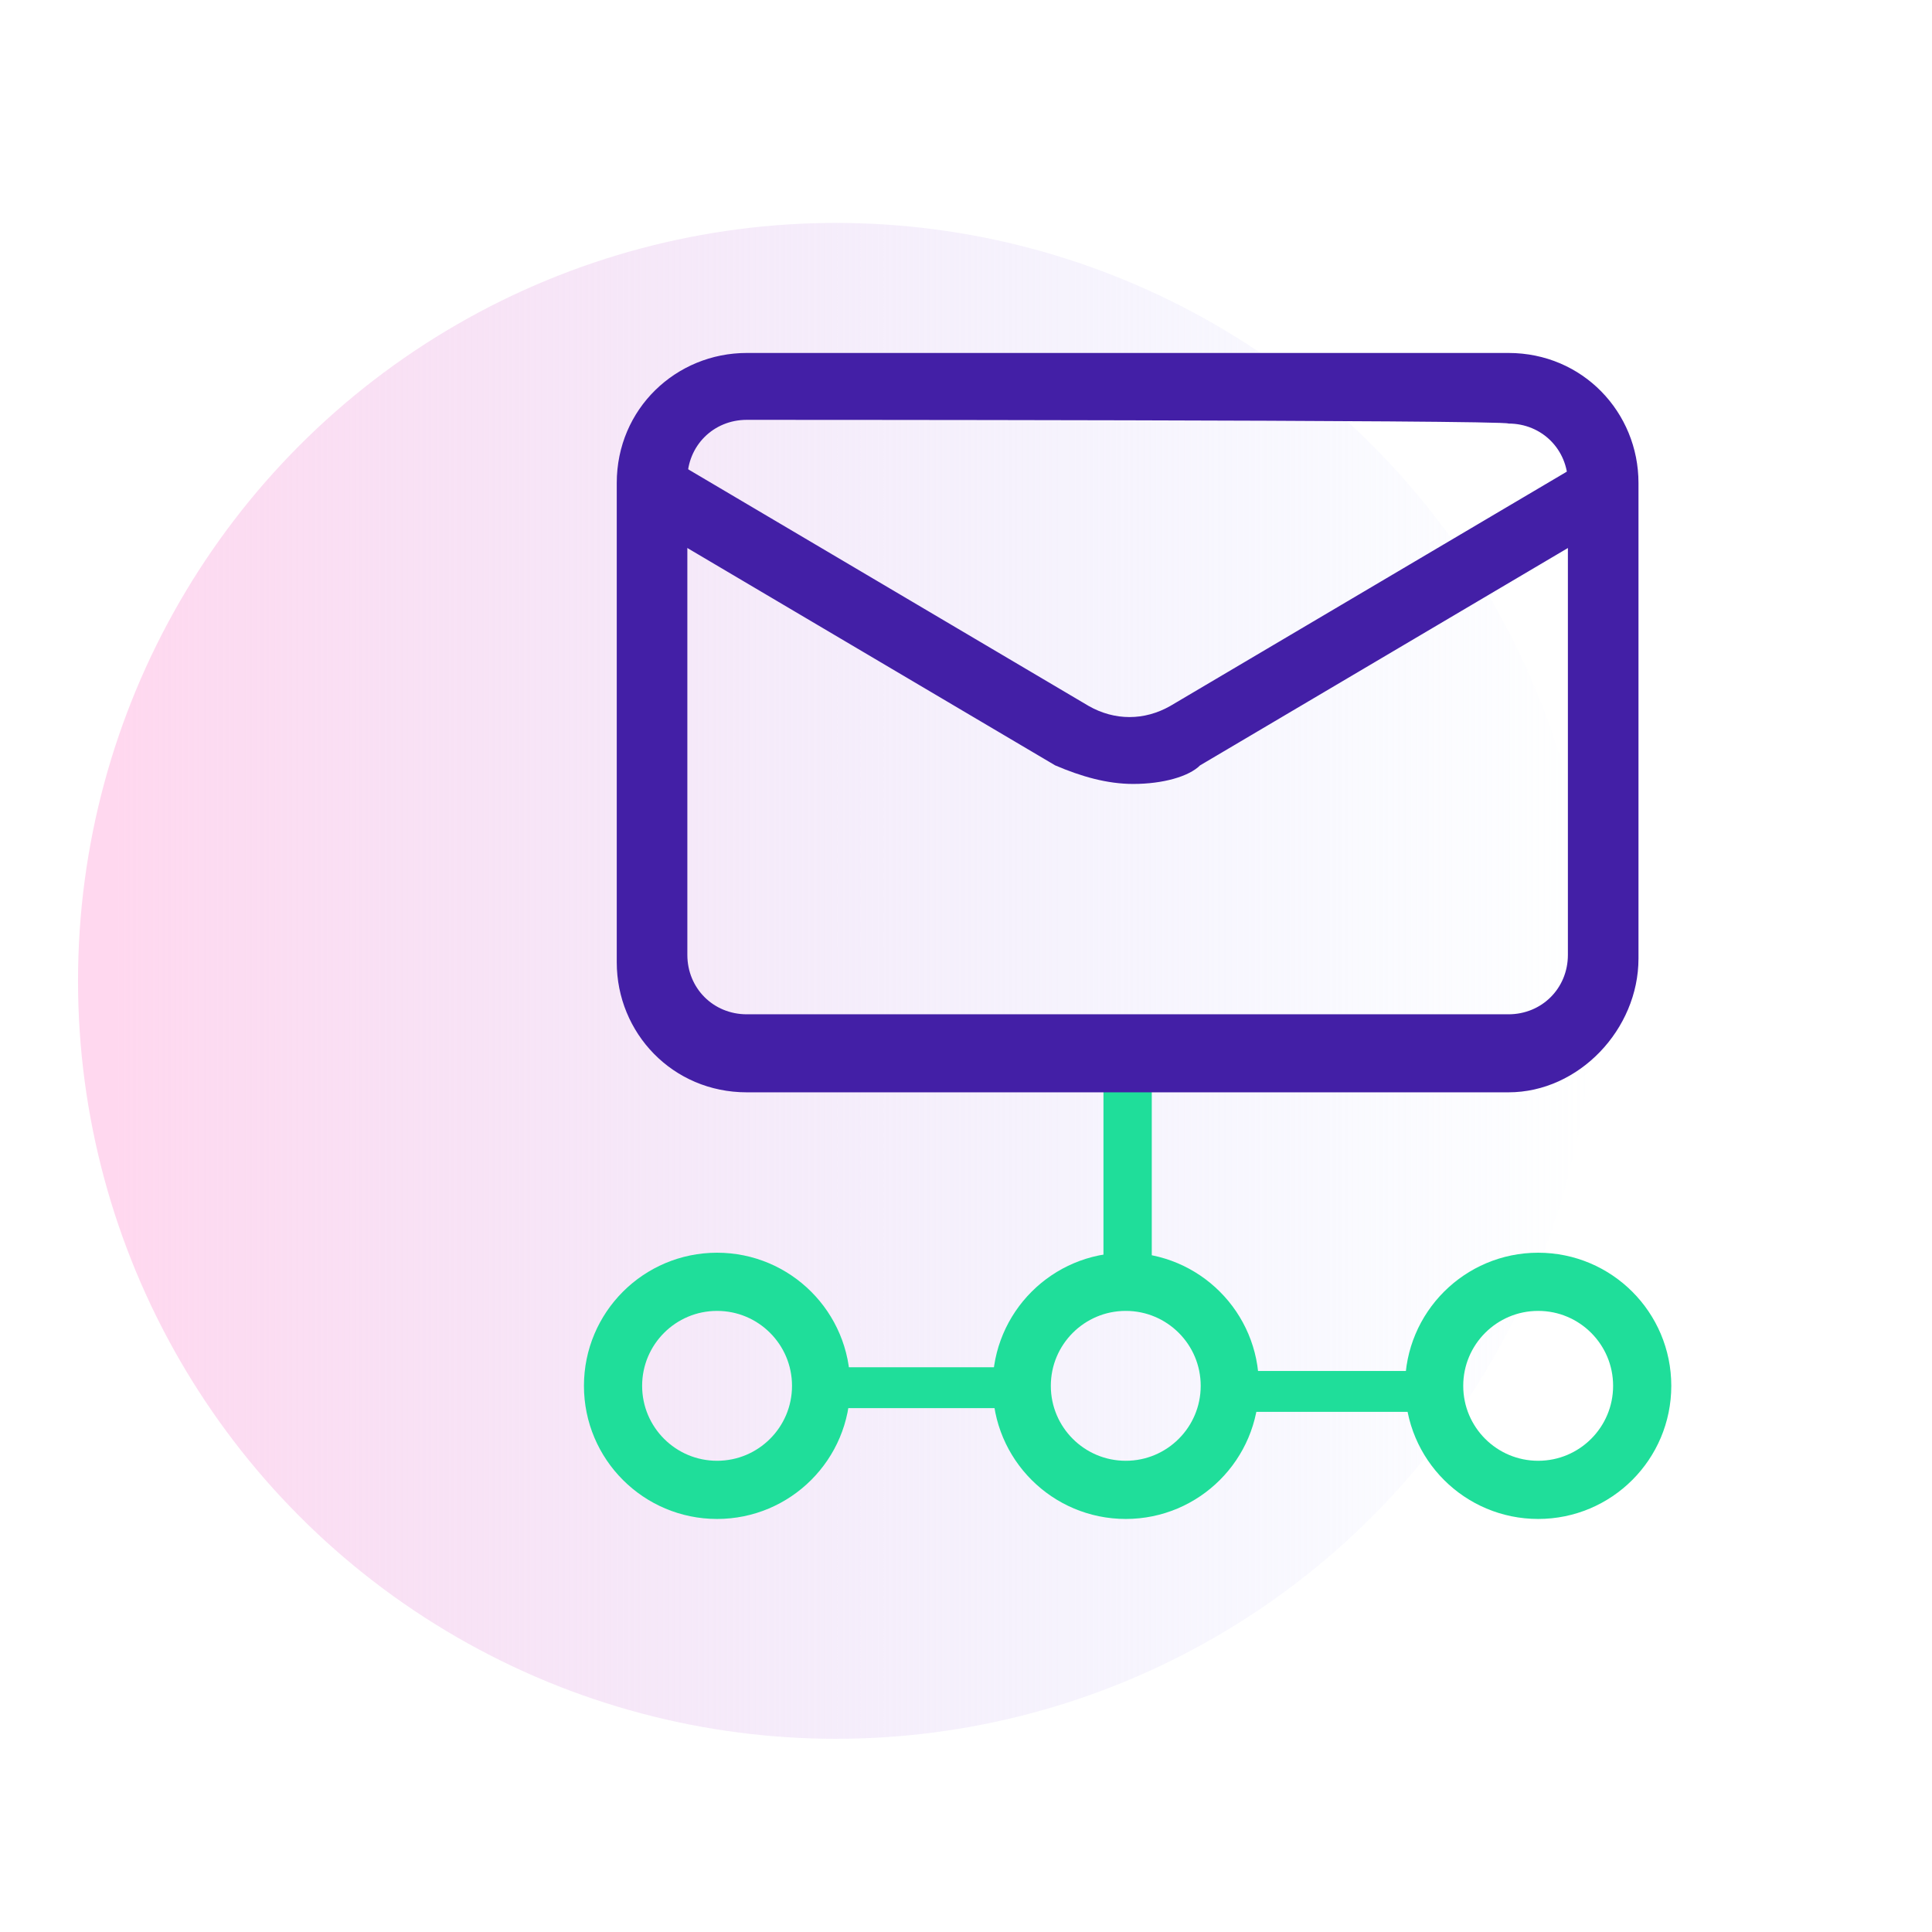 <?xml version="1.0" encoding="utf-8"?>
<!-- Generator: Adobe Illustrator 26.1.0, SVG Export Plug-In . SVG Version: 6.00 Build 0)  -->
<svg version="1.1" id="Layer_1" xmlns="http://www.w3.org/2000/svg" xmlns:xlink="http://www.w3.org/1999/xlink" x="0px" y="0px"
	 viewBox="0 0 52 52" style="enable-background:new 0 0 52 52;" xml:space="preserve">
<style type="text/css">
	.st0{fill:url(#Ellipse_4_00000152266151737075715020000003446264767361330869_);}
	.st1{display:none;}
	.st2{display:inline;fill:#1FDE9A;}
	.st3{display:inline;fill:none;stroke:#1FDE9A;stroke-width:1.593;stroke-miterlimit:10;}
	.st4{display:inline;fill:none;stroke:#431FA6;stroke-width:1.593;stroke-miterlimit:10;}
	.st5{display:inline;fill:#431FA6;}
	.st6{display:inline;fill:none;stroke:#431FA6;stroke-miterlimit:10;}
	.st7{fill:none;stroke:#1FDE9A;stroke-width:1.566;stroke-miterlimit:10;}
	.st8{fill:#1FDE9A;}
	.st9{fill:#431FA6;}
</style>
<g id="Group_462">
	<g id="Group_432">
		
			<linearGradient id="Ellipse_4_00000115511752767194252780000012027778619929475727_" gradientUnits="userSpaceOnUse" x1="26.4" y1="51.1" x2="26.4" y2="91.953" gradientTransform="matrix(6.123234e-17 1 -1 6.123234e-17 94 0)">
			<stop  offset="0" style="stop-color:#D8E0FF;stop-opacity:0"/>
			<stop  offset="0.974" style="stop-color:#FFD8EF"/>
		</linearGradient>
		
			<circle id="Ellipse_4" style="fill:url(#Ellipse_4_00000115511752767194252780000012027778619929475727_);" cx="22.5" cy="26.4" r="20.4"/>
	</g>
</g>
<g class="st1">
	<path class="st2" d="M34.4,23.6v10.2l-10.2-0.1c-0.2,0-0.4,0.1-0.6,0.2l-5,4.4l1.8-4.5h-6.1V21.4h7v-1.6h-8.2
		c-0.3,0-0.5,0.2-0.5,0.5V35c0,0.2,0.2,0.5,0.5,0.5h5.1L16.5,41c-0.1,0.3,0.2,0.5,0.4,0.3l7.5-5.9l11.1,0.1c0.3,0,0.5-0.2,0.5-0.5
		V23.6H34.4z"/>
	<line class="st3" x1="17.3" y1="26.1" x2="31.2" y2="26.1"/>
	<line class="st3" x1="17.3" y1="29.9" x2="26.4" y2="29.9"/>
	<path class="st4" d="M47.4,21.6H24.5c-0.6,0-1.2-0.5-1.2-1.2V7.9c0-0.6,0.5-1.2,1.2-1.2h22.9c0.6,0,1.2,0.5,1.2,1.2v12.6
		C48.6,21.1,48.1,21.6,47.4,21.6z"/>
	<rect x="23.3" y="9.5" class="st5" width="25.2" height="3.9"/>
	<line class="st6" x1="26.6" y1="15.7" x2="36.9" y2="15.7"/>
	<line class="st6" x1="26.6" y1="18.7" x2="36.9" y2="18.7"/>
	<line class="st6" x1="40.5" y1="17.2" x2="45.7" y2="17.2"/>
</g>
<g>
	<circle class="st7" cx="30.3" cy="37.3" r="2.8"/>
	<circle class="st7" cx="41.4" cy="37.3" r="2.8"/>
	<circle class="st7" cx="19.3" cy="37.3" r="2.8"/>
	<rect x="29.7" y="28.3" class="st8" width="1.3" height="5.9"/>
	<rect x="21.7" y="36.8" class="st8" width="5.8" height="1.1"/>
	<rect x="33.2" y="36.9" class="st8" width="5.8" height="1.1"/>
	<g>
		<path class="st9" d="M40.6,29.4H20.1c-2,0-3.5-1.6-3.5-3.5V13c0-2,1.6-3.5,3.5-3.5h20.5c2,0,3.5,1.6,3.5,3.5v12.8
			C44.1,27.7,42.5,29.4,40.6,29.4z M20.1,11.3c-0.9,0-1.6,0.7-1.6,1.6v12.8c0,0.9,0.7,1.6,1.6,1.6h20.5c0.9,0,1.6-0.7,1.6-1.6V13
			c0-0.9-0.7-1.6-1.6-1.6C40.6,11.3,20.1,11.3,20.1,11.3z"/>
		<path class="st9" d="M30.5,21.1c-0.7,0-1.4-0.2-2.1-0.5l-11-6.5c-0.4-0.3-0.6-0.8-0.4-1.2c0.4-0.5,0.9-0.7,1.3-0.4l11,6.5
			c0.7,0.4,1.5,0.4,2.2,0l11-6.5c0.4-0.3,1-0.1,1.2,0.4c0.3,0.4,0.1,1-0.4,1.2l-11,6.5C32,20.9,31.3,21.1,30.5,21.1z"/>
	</g>
</g>
</svg>
